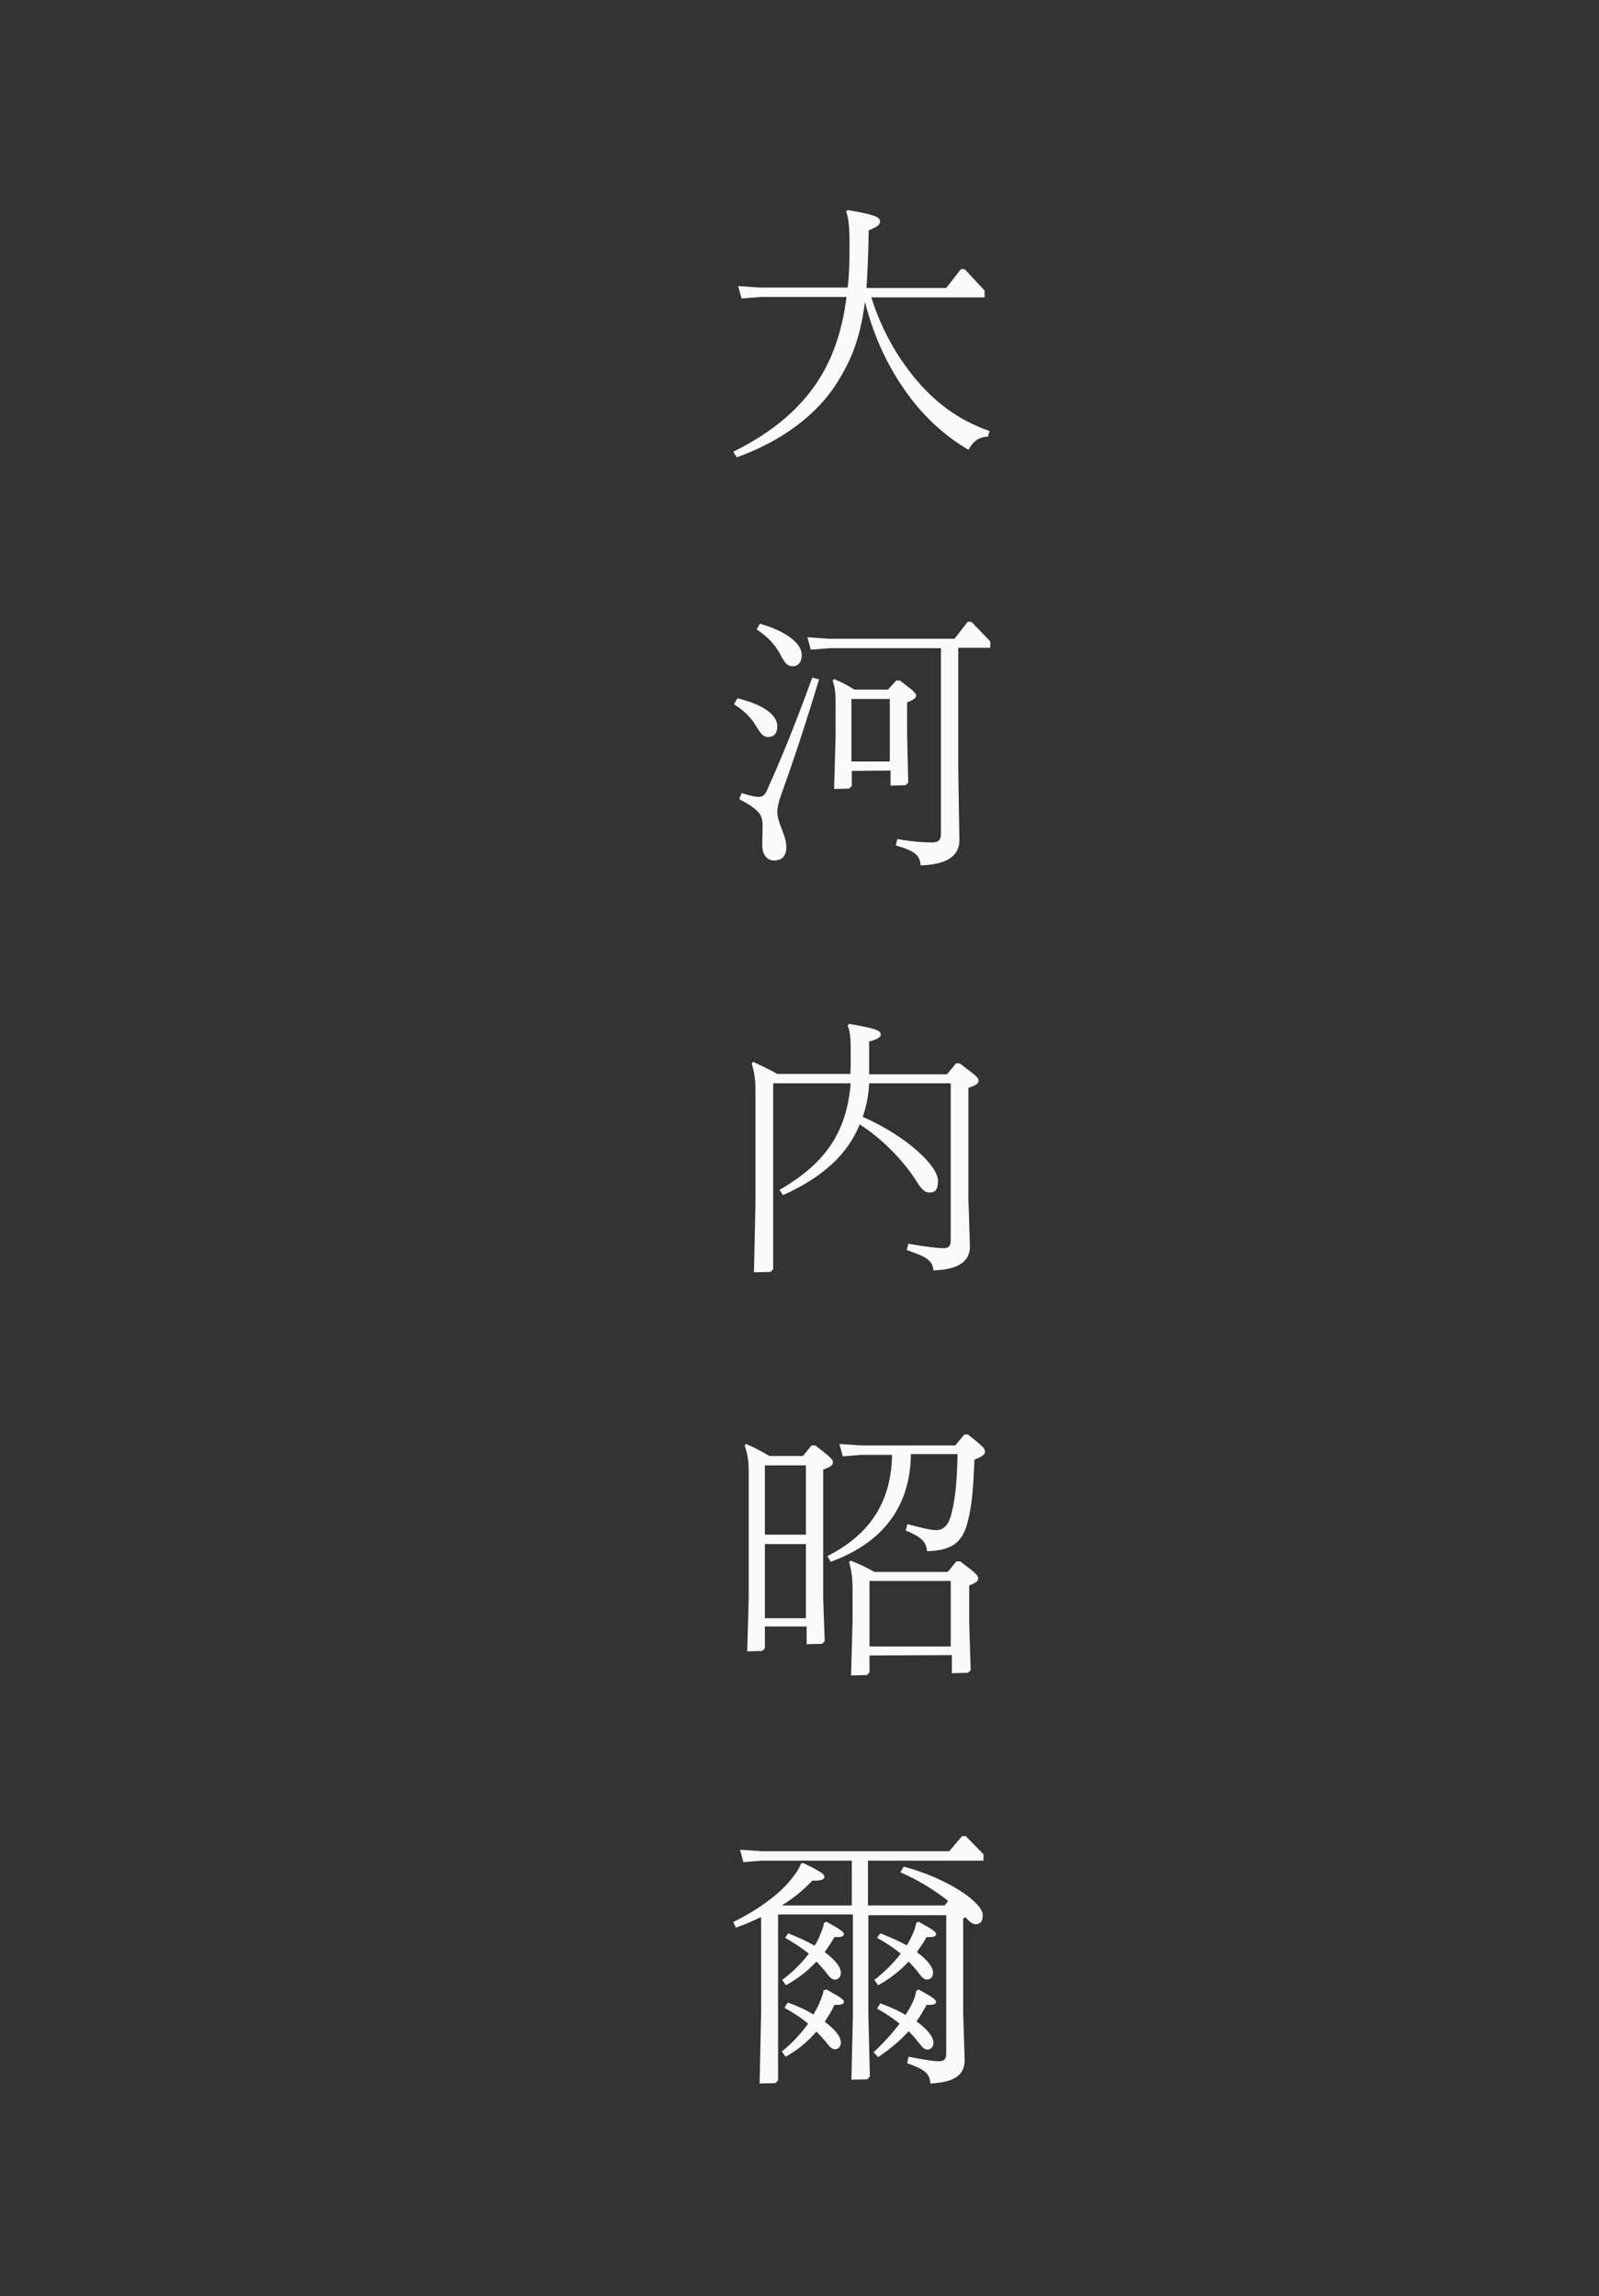 <?xml version="1.0" encoding="utf-8"?>
<!-- Generator: Adobe Illustrator 24.1.1, SVG Export Plug-In . SVG Version: 6.00 Build 0)  -->
<svg version="1.1" id="レイヤー_1" xmlns="http://www.w3.org/2000/svg" xmlns:xlink="http://www.w3.org/1999/xlink" x="0px"
	 y="0px" width="425px" height="610px" viewBox="0 0 425 610" style="enable-background:new 0 0 425 610;" xml:space="preserve">
<rect x="0" y="0" width="425" height="610" fill="#333333" stroke="none"/>
<style type="text/css">
	.st0{enable-background:new    ;}
	.st1{fill:#FBFAFA;}
</style>
<g id="大河内昭爾">
	<g class="st0">
		<path class="st1" d="M231.6,79c3,9.6,7.6,16.8,12.2,22.2c4.8,5.6,10.8,10.4,19.2,13.3l-0.4,1.5c-2.5,0.1-3.9,1.2-5.2,3.5
			c-6.8-4-12.5-9.5-16.8-15.7c-4.3-6.1-8.2-13.7-10.7-23.6c-1.3,9.9-3.7,15.6-7.5,21.6c-5.3,8.4-14.6,15.4-26.6,19.7l-0.9-1.5
			c11.2-5.5,18.8-12.4,23.5-20.4c3.3-5.6,5.5-12.2,6.6-20.7h-22.9l-5,0.4l-0.9-3.3l5.9,0.4h23.2c0.4-3.3,0.5-6.9,0.5-10.8
			c0-4.5-0.1-7.2-0.9-9.4l0.4-0.4c7,1.2,8.6,1.8,8.6,3c0,0.9-0.6,1.4-3,2.4c-0.1,6-0.3,10.9-0.6,15.3h21.2l3.9-5h1l5.3,5.7V79H231.6
			z"/>
		<path class="st1" d="M196,185.5c7.6,1.9,10.6,4.7,10.6,7.5c0,1.7-0.8,2.8-2.4,2.8c-1.1,0-1.9-0.6-3.1-2.7c-1.4-2.3-2.9-4-6-6
			L196,185.5z M217.7,180.5c-4,13.2-7.3,23-10.2,31c-0.5,1.4-0.9,3.2-0.9,4c0,1.8,0.6,3.2,1.2,4.8s1.2,3,1.2,4.8
			c0,2.5-1.4,3.5-3.2,3.5c-1.9,0-3.2-1.4-3.2-4.2c0-2.2,0.1-3.5,0.1-5c0-2.9-0.8-4.2-6.2-7.1l0.6-1.6c2.7,0.8,3.7,1,4.6,1
			c0.9,0,1.7-0.4,2.4-2.3c3.2-7.1,6.8-15.7,11.8-29.4L217.7,180.5z M202,165.7c7.6,2.2,11.1,5.5,11.1,8.3c0,1.7-0.8,3-2.4,3
			c-1.3,0-2-0.7-3-2.6c-1.5-3-3.5-5.1-6.6-7.2L202,165.7z M254.7,204.6l0.3,18.6c0,4.3-3.5,6.5-10.3,6.7c-0.2-2.6-1.4-3.8-6.6-5.3
			l0.4-1.7c4.5,0.8,7.3,0.9,9.4,0.9c1.5,0,2.2-0.7,2.2-2.2v-49.4h-29.6l-5,0.4l-0.9-3.3l5.9,0.4h33.2l3.5-4.5h1l5,5.2v1.7h-8.5
			L254.7,204.6L254.7,204.6z M226.4,204.8v4l-0.7,0.7l-4,0.1l0.4-14.5V188c0-3.2,0-5-0.8-7.2l0.4-0.4c2.2,0.9,3.8,1.8,5.4,2.8h8.9
			l2.2-2.4h1c2.4,1.9,4.3,3.1,4.3,4c0,0.7-0.9,1.2-2.4,1.8v8.2l0.3,13.1l-0.7,0.7l-4,0.1v-4L226.4,204.8L226.4,204.8z M236.5,185.7
			h-10.2v16.6h10.2V185.7z"/>
		<path class="st1" d="M205.5,287.8v49.4l-0.7,0.7l-4.4,0.1l0.4-18.8v-29.4c0-3-0.3-4.9-1-7.3l0.4-0.4c2.3,1.1,4.3,2,6.4,3.2H226
			c0.1-0.8,0.1-1.6,0.1-2.4v-4.5c0-2.8-0.2-4.4-0.8-6l0.4-0.4c6.8,1.2,8.4,1.7,8.4,2.8c0,0.8-0.9,1.3-3.1,1.9v8.7h20.7l2.4-2.9h1
			c4,3.1,5,3.7,5,4.6c0,0.7-0.6,1.2-2.7,1.9v29.7l0.4,12.5c0,4.1-3.4,6.1-9.7,6.3c-0.2-2.7-2-3.7-7.1-5.4l0.4-1.7
			c5,0.9,8.1,1.2,9.4,1.2c1.3,0,1.9-0.6,1.9-1.9v-41.9H231c-0.1,3-0.7,6-1.7,8.9c12.4,5.5,20,13.3,20,16.9c0,2.2-0.5,3.2-2.2,3.2
			c-1.2,0-2-0.5-3.7-3.3c-3.4-5.3-9.1-11.1-14.9-14.8c-3.2,8-9.9,14.1-20.4,18.8l-0.9-1.4c11.4-6.6,17.8-14.5,18.9-28.3L205.5,287.8
			L205.5,287.8z"/>
		<path class="st1" d="M203.3,432.3v5.6l-0.7,0.7l-4,0.1l0.4-14.2v-33.3c0-3.2-0.3-5-1.1-7.2l0.4-0.4c2.3,1,4.2,2,6.2,3.2h8.9
			l2.3-2.8h1c3.9,3,4.7,3.7,4.7,4.5c0,0.7-0.6,1.2-2.6,1.9v34.2l0.4,11.4l-0.7,0.7l-4.1,0.1v-4.7h-11.1V432.3z M214.2,389.3h-10.9
			v18.4h10.9V389.3z M214.2,410.2h-10.9v19.7h10.9V410.2z M242.1,386.5c-0.2,14.4-8.1,23.6-21.3,28.4l-0.9-1.5
			c10.9-5.5,17-14,17.2-26.9H229l-5,0.4l-0.9-3.3l5.9,0.4h24.9l2.4-2.9h1c4.1,3.3,4.5,3.7,4.5,4.6c0,0.7-0.7,1.2-2.8,2.1
			c-0.3,7.1-0.6,12.2-1.9,16.9c-1.4,5.1-4.1,7.2-10.7,7.4c-0.2-2.6-1.7-3.9-5.7-5.5l0.5-1.7c4.5,1.2,6.3,1.6,7.7,1.6
			c1.7,0,3.1-1.2,3.8-3.7c1-3.5,1.7-8.4,1.8-16.5h-12.4V386.5z M231.1,439.8v4.5l-0.7,0.7l-4.2,0.1l0.4-14.2v-8.7
			c0-3.2-0.3-5-0.9-7.2l0.4-0.4c2.3,0.9,4.2,1.8,6.3,3h19.5l2.3-2.8h1c4,3,4.8,3.7,4.8,4.5c0,0.7-0.6,1.2-2.4,1.9v9.8l0.4,12.7
			l-0.7,0.7l-4.3,0.1v-4.8L231.1,439.8L231.1,439.8z M252.7,420h-21.6v17.4h21.6V420z"/>
		<path class="st1" d="M202,509.4c-2,1-4.1,1.9-6.4,2.7l-0.7-1.5c6.6-3.2,12.4-7.6,15.1-11c1.4-1.7,2.2-2.8,2.9-4.5l0.5-0.2
			c5,2.4,5.7,3,5.7,3.7s-0.9,1.1-3.2,1c-2.5,2.7-5.2,4.8-8.1,6.6h18.6v-11.9h-23.8l-5,0.4l-0.9-3.3l5.9,0.4h49.7l3.4-4h1l4.7,4.8
			v1.7h-30.7v11.9h20.4l0.9-1.2c-3.5-2.8-8-5.6-12.7-7.6l0.9-1.5c11.4,3,21,9.4,21,12.9c0,1.6-0.6,2.4-1.9,2.4
			c-0.8,0-1.6-0.6-2.7-1.9l-0.6,0.4v25l0.4,12.5c0,4.1-2.7,6-9.1,6.3c-0.2-2.7-1.5-3.7-6.2-5.4l0.4-1.7c4.6,0.9,6.8,1.2,8.1,1.2
			s1.9-0.6,1.9-1.9v-36.9h-20.7v25.8l0.4,17.1l-0.7,0.7l-4.2,0.1l0.4-17.3v-26.6h-19.9v44.1l-0.7,0.7l-4.2,0.1l0.4-18.8v-25.3H202z
			 M209.5,513.6c2.7,1.1,4.8,2,7,3.3c0.6-0.9,1.1-1.8,1.4-2.7c0.5-1.2,0.9-2.1,1.1-3.3l0.6-0.4c3.8,2.1,4.7,2.7,4.7,3.3
			s-0.6,0.9-2.5,0.8c-0.8,1.4-1.7,2.7-2.6,4c3.2,2.4,4.3,4.2,4.3,5.5c0,1-0.6,1.8-1.6,1.8c-0.7,0-1.2-0.4-2.2-1.7
			c-0.6-0.9-1.7-2-2.7-3.1c-2.3,2.5-5,4.6-8.1,6.3l-1-1.4c2.8-2.1,5.2-4.5,7.1-7c-1.8-1.4-4-2.9-6.3-4.2L209.5,513.6z M219.6,528.5
			c3.8,2.1,4.7,2.7,4.7,3.3s-0.6,0.9-2.5,0.8c-0.7,1.6-1.7,3.1-2.6,4.5c3.2,2.4,4.3,4.2,4.3,5.5c0,1-0.6,1.8-1.6,1.8
			c-0.7,0-1.2-0.4-2.2-1.7c-0.6-0.8-1.7-1.9-2.7-3c-2.3,2.7-5.1,5-8.2,6.7l-1-1.4c2.8-2.2,5.2-4.9,7-7.4c-1.7-1.4-3.9-2.9-6.3-4.2
			l0.9-1.4c2.7,1,4.8,1.9,6.8,3.2c0.6-1.1,1.2-2.1,1.6-3.1c0.5-1.2,0.9-2.1,1.1-3.3L219.6,528.5z M244.1,528.5
			c3.8,2.1,4.7,2.7,4.7,3.3s-0.6,0.9-2.5,0.8c-0.9,1.6-1.7,3-2.7,4.4c3.3,2.4,4.5,4.3,4.5,5.7c0,1-0.6,1.8-1.6,1.8
			c-0.7,0-1.2-0.4-2.2-1.7c-0.7-0.9-1.7-2.1-2.8-3.2c-2.3,2.6-5,4.8-8.1,6.9l-1.2-1.3c2.7-2.5,5.1-5.2,6.9-7.6c-1.7-1.4-3.7-2.7-6-4
			l0.9-1.4c2.6,1,4.7,1.9,6.7,3.1c0.7-1.1,1.3-2.1,1.7-3c0.6-1.2,0.9-2.1,1.1-3.3L244.1,528.5z M234,513.6c2.7,1.1,4.8,2,7,3.2
			c0.6-0.9,1-1.7,1.4-2.6c0.6-1.2,0.9-2.1,1.1-3.3l0.6-0.4c3.8,2.1,4.7,2.7,4.7,3.3s-0.6,0.9-2.5,0.8c-0.8,1.4-1.7,2.7-2.6,4
			c3.2,2.4,4.3,4.2,4.3,5.5c0,1-0.6,1.8-1.6,1.8c-0.7,0-1.2-0.4-2.2-1.7c-0.6-0.9-1.7-2-2.7-3.1c-2.3,2.5-5,4.6-8.1,6.3l-1-1.4
			c2.8-2.2,5.2-4.6,7-7c-1.7-1.4-3.9-2.9-6.3-4.2L234,513.6z"/>
	</g>
</g>
</svg>
